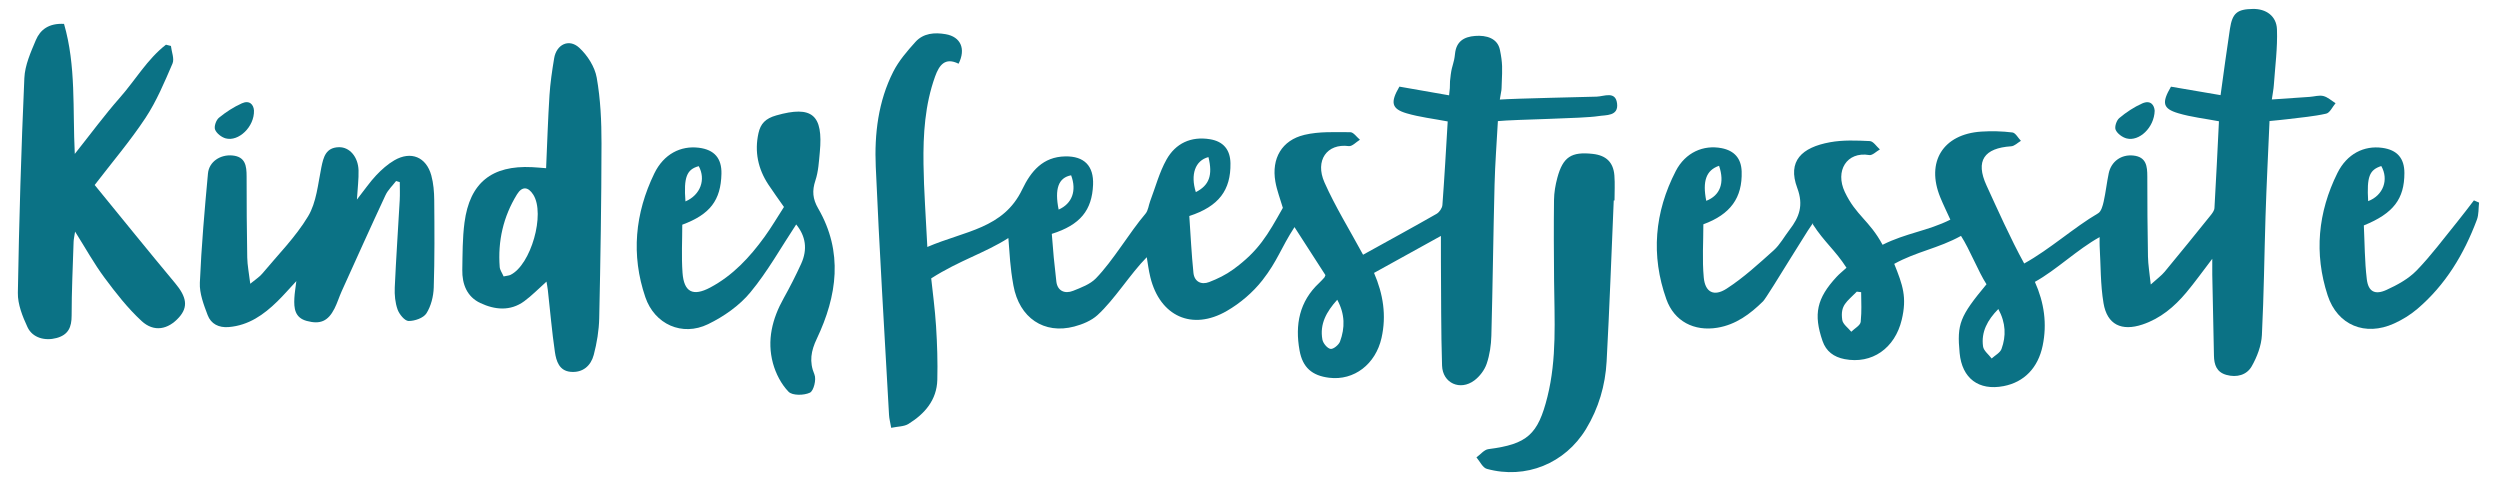 <?xml version="1.0" encoding="utf-8"?>
<!-- Generator: Adobe Illustrator 16.0.0, SVG Export Plug-In . SVG Version: 6.00 Build 0)  -->
<!DOCTYPE svg PUBLIC "-//W3C//DTD SVG 1.1//EN" "http://www.w3.org/Graphics/SVG/1.1/DTD/svg11.dtd">
<svg version="1.1" id="kinderfeestjessite-logo" xmlns="http://www.w3.org/2000/svg" xmlns:xlink="http://www.w3.org/1999/xlink"
	 x="0px" y="0px" width="280px" height="54px" viewBox="0 0 280 54" enable-background="new 0 0 280 54" xml:space="preserve">
<g>
	<path fill-rule="evenodd" clip-rule="evenodd" fill="#0B7285" d="M128.438,28.808c-1.834,1.844-3.605,4.742-5.519,6.484
		c-0.691,0.629-1.682,1.037-2.605,1.28c-3.367,0.888-6.155-0.944-6.813-4.606c-0.385-2.139-0.4-3.345-0.564-5.306
		c-2.636,1.683-5.491,2.505-8.642,4.517c0.156,1.484,0.42,3.414,0.543,5.354c0.126,2,0.193,4.01,0.141,6.013
		c-0.058,2.261-1.41,3.804-3.229,4.933c-0.494,0.307-1.194,0.281-1.937,0.438c-0.108-0.629-0.219-1.025-0.24-1.426
		c-0.514-9.275-1.086-18.55-1.488-27.831c-0.159-3.653,0.273-7.306,1.963-10.633c0.618-1.219,1.557-2.304,2.482-3.331
		c0.887-0.982,2.141-1.082,3.386-0.865c1.681,0.292,2.285,1.634,1.446,3.308c-1.513-0.754-2.172,0.153-2.631,1.428
		c-1.142,3.172-1.344,6.481-1.299,9.799c0.04,2.98,0.268,5.958,0.43,9.295c4.257-1.824,8.518-2.044,10.631-6.451
		c0.978-2.038,2.309-3.643,4.812-3.693c2.128-0.042,3.208,1.067,3.119,3.18c-0.118,2.839-1.419,4.494-4.622,5.497
		c0.156,2.048,0.26,3.206,0.511,5.349c0.122,1.032,0.935,1.408,1.88,1.029c0.898-0.361,1.902-0.729,2.55-1.395
		c1.938-1.994,3.744-5.119,5.55-7.238c0.308-0.36,0.35-0.942,0.529-1.417c0.592-1.56,1.021-3.212,1.828-4.652
		c1.018-1.814,2.737-2.625,4.867-2.276c1.505,0.247,2.271,1.174,2.295,2.696c0.047,3-1.293,4.823-4.61,5.905
		c0.143,2.056,0.243,4.218,0.464,6.367c0.102,0.982,0.868,1.371,1.754,1.033c0.944-0.361,1.885-0.824,2.7-1.418
		c2.851-2.07,3.862-3.863,5.56-6.896c-0.289-0.989-0.668-1.949-0.84-2.945c-0.445-2.583,0.715-4.627,3.26-5.233
		c1.645-0.392,3.418-0.298,5.133-0.296c0.36,0,0.721,0.549,1.08,0.845c-0.418,0.251-0.871,0.763-1.248,0.713
		c-2.451-0.326-3.811,1.616-2.725,4.063c1.201,2.706,2.777,5.245,4.324,8.104c2.889-1.598,5.575-3.062,8.23-4.579
		c0.312-0.179,0.629-0.637,0.656-0.988c0.234-3.11,0.404-6.226,0.594-9.362c-1.621-0.31-3.15-0.483-4.604-0.911
		c-1.685-0.496-1.85-1.207-0.806-2.989c1.743,0.305,3.558,0.623,5.564,0.974c0.194-1.509-0.004-0.922,0.188-2.333
		c0.15-1.108,0.364-1.21,0.477-2.322c0.14-1.383,1.001-1.898,2.241-1.996c1.277-0.101,2.521,0.255,2.789,1.563
		c0.31,1.511,0.265,2.115,0.205,3.673c-0.046,1.198,0.02,0.386-0.22,1.89c1.749-0.124,9.298-0.278,10.85-0.327
		c0.834-0.026,2.104-0.666,2.283,0.754c0.184,1.462-1.246,1.285-2.109,1.427c-1.65,0.273-9.33,0.367-11.238,0.559
		c-0.128,2.369-0.312,4.726-0.372,7.086c-0.144,5.649-0.208,11.301-0.359,16.949c-0.028,1.057-0.187,2.152-0.526,3.146
		c-0.24,0.703-0.779,1.412-1.377,1.861c-1.59,1.191-3.555,0.312-3.619-1.659c-0.124-3.872-0.096-7.748-0.127-11.622
		c-0.008-0.914-0.002-1.828-0.002-2.901c-2.564,1.418-4.989,2.759-7.49,4.141c1.029,2.382,1.404,4.773,0.84,7.281
		c-0.662,2.941-3.073,4.805-5.866,4.462c-1.917-0.235-2.973-1.147-3.316-3.06c-0.517-2.87-0.032-5.484,2.21-7.569
		c0.204-0.189,0.387-0.401,0.576-0.606c0.029-0.032,0.037-0.084,0.113-0.26c-1.156-1.795-2.356-3.657-3.465-5.377
		c-1.523,2.344-1.895,3.776-3.594,5.951c-1.065,1.362-2.488,2.573-3.988,3.44c-3.887,2.25-7.492,0.586-8.562-3.774
		C128.64,30.251,128.546,29.427,128.438,28.808z M149.772,33.573c-1.212,1.338-1.981,2.719-1.664,4.457
		c0.075,0.414,0.547,0.986,0.91,1.047c0.312,0.053,0.925-0.447,1.065-0.828C150.644,36.73,150.652,35.194,149.772,33.573z
		 M135.346,17.593c-1.495,0.387-2.028,1.958-1.413,3.923C135.424,20.761,135.848,19.634,135.346,17.593z M119.966,19.633
		c-1.416,0.265-1.868,1.506-1.398,3.841C120.08,22.808,120.608,21.357,119.966,19.633z"/>
	<path fill-rule="evenodd" clip-rule="evenodd" fill="#0B7285" d="M235.158,26.556c-2.527,1.399-4.84,3.679-7.25,5.013
		c1.046,2.34,1.379,4.703,0.869,7.152c-0.515,2.473-2.066,4.082-4.375,4.525c-2.791,0.537-4.656-0.867-4.924-3.707
		c-0.309-3.262,0.014-4.096,3.01-7.699c-0.933-1.444-1.883-3.916-2.855-5.42c-2.537,1.402-4.973,1.748-7.479,3.133
		c0.957,2.377,1.443,3.743,0.84,6.263c-0.765,3.195-3.332,4.998-6.401,4.406c-1.208-0.233-2.069-0.871-2.466-2.024
		c-1.038-3.018-0.65-4.786,1.569-7.186c0.313-0.338,0.681-0.629,1.112-1.022c-1.271-1.978-2.489-2.875-3.771-4.871
		c0.558-1.316-5.059,8.12-5.568,8.624c-1.443,1.426-3.049,2.623-5.125,2.963c-2.599,0.426-4.83-0.711-5.713-3.193
		c-1.748-4.909-1.324-9.75,1.055-14.355c1.081-2.094,3.109-2.961,5.142-2.562c1.436,0.282,2.192,1.164,2.238,2.608
		c0.094,2.947-1.257,4.809-4.289,5.917c0.001,1.989-0.14,3.992,0.045,5.964c0.153,1.64,1.128,2.17,2.556,1.248
		c1.894-1.223,3.585-2.779,5.272-4.292c0.715-0.642,1.192-1.546,1.789-2.321c1.086-1.411,1.58-2.727,0.854-4.67
		c-1.128-3.019,0.508-4.542,3.671-5.119c1.449-0.265,2.973-0.2,4.455-0.131c0.391,0.018,0.754,0.608,1.129,0.935
		c-0.398,0.223-0.839,0.69-1.189,0.631c-2.534-0.425-3.855,1.784-2.738,4.14c1.252,2.64,2.746,3.165,4.227,5.91
		c2.635-1.324,5.066-1.546,7.592-2.815c-0.42-0.927-0.805-1.705-1.131-2.505c-1.619-3.964,0.309-7.076,4.59-7.357
		c1.158-0.076,2.338-0.044,3.488,0.096c0.352,0.043,0.639,0.611,0.955,0.938c-0.362,0.212-0.714,0.586-1.088,0.611
		c-3.029,0.2-4.041,1.613-2.759,4.398c1.181,2.567,2.697,5.979,4.215,8.729c2.87-1.586,5.599-4.059,8.276-5.62
		c0.35-0.204,0.519-0.844,0.625-1.315c0.234-1.044,0.345-2.117,0.565-3.165c0.28-1.336,1.411-2.137,2.761-1.991
		c1.453,0.157,1.563,1.193,1.562,2.354c-0.002,2.988,0.019,5.978,0.074,8.965c0.017,0.911,0.176,1.819,0.312,3.124
		c0.726-0.657,1.202-0.997,1.563-1.434c1.729-2.081,3.428-4.185,5.125-6.292c0.197-0.244,0.43-0.548,0.446-0.836
		c0.19-3.249,0.343-6.5,0.503-9.719c-1.568-0.298-3.105-0.467-4.562-0.901c-1.729-0.514-1.875-1.161-0.81-2.974
		c1.779,0.303,3.638,0.621,5.554,0.948c0.357-2.554,0.675-4.988,1.047-7.415c0.274-1.783,0.807-2.21,2.578-2.24
		c1.446-0.024,2.635,0.778,2.69,2.282c0.077,2.074-0.205,4.161-0.349,6.242c-0.031,0.461-0.125,0.917-0.225,1.616
		c1.49-0.101,2.867-0.193,4.246-0.29c0.512-0.036,1.055-0.213,1.525-0.095c0.492,0.123,0.914,0.523,1.367,0.803
		c-0.348,0.407-0.635,1.078-1.053,1.171c-1.402,0.316-2.85,0.433-4.282,0.614c-0.64,0.081-1.283,0.134-2.062,0.213
		c-0.154,3.615-0.338,7.151-0.449,10.689c-0.148,4.76-0.174,8.525-0.406,13.281c-0.059,1.189-0.542,2.445-1.139,3.496
		c-0.559,0.984-1.672,1.289-2.84,0.965c-1.098-0.306-1.373-1.141-1.391-2.152c-0.06-3.358-0.127-5.717-0.188-9.075
		c-0.009-0.501-0.001-1.001-0.001-1.776c-1.077,1.406-1.949,2.635-2.914,3.785c-1.334,1.59-2.888,2.903-4.91,3.578
		c-2.329,0.775-3.95,0.023-4.355-2.392c-0.353-2.1-0.308-4.267-0.434-6.403C235.144,27.282,235.158,27.009,235.158,26.556z
		 M223.813,34.61c-1.226,1.239-1.935,2.568-1.712,4.189c0.066,0.486,0.63,0.902,0.966,1.351c0.378-0.351,0.944-0.634,1.102-1.065
		C224.693,37.644,224.662,36.179,223.813,34.61z M208.449,32.723c-0.162-0.019-0.325-0.038-0.488-0.058
		c-1.114,1.146-1.871,1.492-1.629,3.171c0.069,0.479,0.658,0.882,1.01,1.32c0.369-0.368,1.021-0.712,1.057-1.112
		C208.528,34.614,208.449,34.165,208.449,32.723z M192.535,18.568c-1.448,0.494-1.873,1.719-1.434,3.925
		C192.65,21.892,193.188,20.492,192.535,18.568z"/>
	<path fill-rule="evenodd" clip-rule="evenodd" fill="#0B7285" d="M7.171,2.676c1.363,4.708,0.957,9.53,1.205,14.562
		c1.78-2.237,3.333-4.355,5.063-6.316c1.727-1.957,3.057-4.296,5.148-5.916c0.185,0.047,0.37,0.093,0.557,0.14
		c0.073,0.665,0.405,1.44,0.175,1.974c-0.898,2.083-1.785,4.212-3.028,6.092c-1.717,2.596-3.751,4.982-5.688,7.507
		c2.985,3.65,5.966,7.346,9.009,10.992c1.288,1.541,1.486,2.652,0.445,3.824c-1.224,1.378-2.812,1.699-4.197,0.419
		c-1.558-1.438-2.891-3.147-4.161-4.858c-1.163-1.566-2.113-3.292-3.29-5.158c-0.075,0.505-0.156,0.825-0.166,1.147
		c-0.089,2.753-0.221,5.508-0.221,8.263c0,1.291-0.364,2.146-1.678,2.506c-1.287,0.353-2.695,0.002-3.264-1.213
		C2.522,35.444,1.978,34.079,2,32.798c0.136-8.023,0.374-16.045,0.728-24.061c0.063-1.435,0.713-2.884,1.287-4.245
		C4.509,3.322,5.475,2.582,7.171,2.676z"/>
	<path fill-rule="evenodd" clip-rule="evenodd" fill="#0B7285" d="M39.975,22.35c0.888-1.131,1.466-1.985,2.165-2.723
		c0.602-0.634,1.282-1.243,2.034-1.677c1.856-1.071,3.564-0.372,4.132,1.694c0.243,0.887,0.32,1.843,0.328,2.769
		c0.027,3.266,0.051,6.535-0.055,9.799c-0.032,0.98-0.303,2.067-0.818,2.881c-0.334,0.525-1.315,0.867-2.001,0.857
		c-0.431-0.006-1.038-0.748-1.229-1.281c-0.274-0.766-0.354-1.647-0.318-2.471c0.146-3.262,0.374-6.521,0.556-9.781
		c0.038-0.671,0.006-1.346,0.006-2.019c-0.137-0.041-0.274-0.083-0.412-0.124c-0.4,0.523-0.911,0.996-1.184,1.579
		c-1.669,3.577-3.287,7.177-4.914,10.773c-0.287,0.637-0.488,1.314-0.804,1.935c-0.723,1.421-1.592,1.79-3.102,1.385
		c-1.351-0.362-1.447-1.427-1.391-2.55c0.027-0.555,0.125-1.106,0.222-1.912c-0.798,0.856-1.434,1.596-2.128,2.273
		c-1.524,1.492-3.21,2.688-5.438,2.874c-1.124,0.095-1.996-0.353-2.369-1.343c-0.438-1.159-0.923-2.423-0.872-3.619
		c0.174-4.088,0.533-8.17,0.91-12.247c0.122-1.314,1.386-2.138,2.743-2.008c1.457,0.14,1.583,1.173,1.584,2.335
		c0.001,3.033,0.015,6.067,0.071,9.1c0.016,0.865,0.193,1.728,0.338,2.932c0.612-0.509,1.035-0.765,1.335-1.125
		c1.76-2.112,3.741-4.098,5.143-6.43c0.937-1.559,1.104-3.607,1.481-5.464c0.241-1.191,0.512-2.235,1.96-2.276
		c1.203-0.034,2.166,1.082,2.209,2.598C40.185,20.048,40.056,21.015,39.975,22.35z"/>
	<path fill-rule="evenodd" clip-rule="evenodd" fill="#0B7285" d="M89.174,25.138c-1.698,2.569-3.198,5.273-5.138,7.613
		c-1.23,1.486-2.979,2.707-4.733,3.557c-2.899,1.408-5.988,0.018-7.025-3.023c-1.612-4.729-1.162-9.399,1.006-13.86
		c1.056-2.173,2.952-3.132,4.995-2.876c1.73,0.217,2.564,1.181,2.523,2.917c-0.068,2.958-1.272,4.554-4.387,5.701
		c0,1.761-0.102,3.575,0.027,5.374c0.155,2.183,1.168,2.69,3.102,1.663c2.53-1.344,4.432-3.392,6.086-5.678
		c0.764-1.054,1.424-2.184,2.174-3.345c-0.586-0.838-1.188-1.662-1.75-2.514c-1.157-1.758-1.562-3.679-1.107-5.746
		c0.235-1.068,0.785-1.65,1.991-1.993c4.024-1.142,5.276-0.074,4.88,4.119c-0.101,1.065-0.159,2.168-0.493,3.168
		c-0.384,1.152-0.31,2.061,0.312,3.134c2.821,4.871,2.13,9.772-0.159,14.599c-0.64,1.346-0.87,2.553-0.258,4.003
		c0.229,0.546-0.083,1.821-0.505,2.026c-0.662,0.32-1.965,0.342-2.394-0.098c-0.822-0.846-1.439-2.043-1.752-3.199
		c-0.689-2.551-0.084-4.978,1.197-7.266c0.705-1.26,1.362-2.55,1.961-3.863C90.477,27.905,90.229,26.439,89.174,25.138z
		 M76.771,22.558c1.692-0.724,2.302-2.464,1.488-3.947C76.906,18.972,76.561,19.86,76.771,22.558z"/>
	<path fill-rule="evenodd" clip-rule="evenodd" fill="#0B7285" d="M61.207,31.54c-0.893,0.795-1.639,1.573-2.495,2.199
		c-1.564,1.143-3.296,0.961-4.915,0.201c-1.501-0.704-2.048-2.118-2.02-3.717c0.032-1.77,0.016-3.554,0.247-5.302
		c0.589-4.455,3.054-6.421,7.564-6.199c0.503,0.025,1.005,0.074,1.576,0.117c0.123-2.777,0.206-5.472,0.377-8.161
		c0.089-1.391,0.296-2.778,0.524-4.154c0.254-1.538,1.65-2.233,2.799-1.185c0.926,0.847,1.753,2.144,1.967,3.356
		c0.428,2.413,0.539,4.906,0.537,7.366c-0.008,6.524-0.114,13.048-0.256,19.572c-0.03,1.379-0.261,2.78-0.613,4.115
		c-0.321,1.215-1.223,2.022-2.589,1.898c-1.284-0.115-1.613-1.214-1.76-2.213c-0.337-2.303-0.533-4.625-0.792-6.938
		C61.322,32.169,61.255,31.847,61.207,31.54z M56.405,30.96c0.401-0.086,0.596-0.092,0.757-0.168c2.3-1.102,3.933-6.838,2.564-8.989
		c-0.574-0.902-1.25-0.965-1.826-0.029c-1.531,2.486-2.155,5.221-1.933,8.132C55.993,30.239,56.231,30.556,56.405,30.96z"/>
	<path fill-rule="evenodd" clip-rule="evenodd" fill="#0B7285" d="M180.739,22.449c-0.259,6.014-0.472,12.029-0.798,18.039
		c-0.146,2.68-0.898,5.239-2.305,7.557c-2.35,3.871-6.758,5.668-11.112,4.467c-0.47-0.129-0.778-0.842-1.162-1.284
		c0.444-0.319,0.86-0.864,1.337-0.925c4.365-0.557,5.557-1.633,6.613-5.863c1.069-4.279,0.787-8.617,0.746-12.952
		c-0.027-3.032-0.045-6.064-0.008-9.096c0.01-0.831,0.156-1.679,0.373-2.484c0.629-2.333,1.573-2.939,3.972-2.671
		c1.492,0.167,2.302,0.934,2.417,2.418c0.072,0.928,0.014,1.865,0.014,2.798C180.796,22.451,180.768,22.45,180.739,22.449z"/>
	<path fill-rule="evenodd" clip-rule="evenodd" fill="#0B7285" d="M264.75,25.248c0.095,1.951,0.088,4,0.331,6.019
		c0.167,1.393,0.909,1.793,2.195,1.207c1.21-0.551,2.463-1.232,3.376-2.171c1.645-1.692,3.058-3.613,4.553-5.449
		c0.643-0.789,1.25-1.607,1.873-2.412c0.191,0.083,0.384,0.166,0.576,0.248c-0.074,0.642-0.022,1.33-0.242,1.917
		c-1.443,3.852-3.516,7.311-6.686,10.002c-0.771,0.656-1.672,1.207-2.595,1.625c-3.216,1.461-6.335,0.203-7.434-3.15
		c-1.534-4.685-1.091-9.311,1.095-13.711c1.066-2.146,2.979-3.097,5.022-2.815c1.665,0.229,2.479,1.157,2.478,2.824
		C269.289,22.273,268.074,23.9,264.75,25.248z M265.233,22.528c1.706-0.65,2.327-2.419,1.47-3.933
		C265.364,19.031,265.074,19.782,265.233,22.528z"/>
	<path fill-rule="evenodd" clip-rule="evenodd" fill="#0B7285" d="M28.446,12.377c0.056,1.819-1.724,3.513-3.167,3.122
		c-0.469-0.127-1.023-0.557-1.19-0.984c-0.136-0.347,0.113-1.064,0.431-1.326c0.778-0.638,1.652-1.204,2.568-1.616
		C27.931,11.192,28.399,11.694,28.446,12.377z"/>
	<path fill-rule="evenodd" clip-rule="evenodd" fill="#0B7285" d="M241.324,12.409c-0.059,1.899-1.743,3.462-3.15,3.094
		c-0.477-0.125-1.04-0.54-1.223-0.967c-0.143-0.335,0.103-1.061,0.417-1.322c0.775-0.643,1.643-1.224,2.561-1.63
		C240.878,11.164,241.281,11.78,241.324,12.409z"/>
</g>
</svg>
